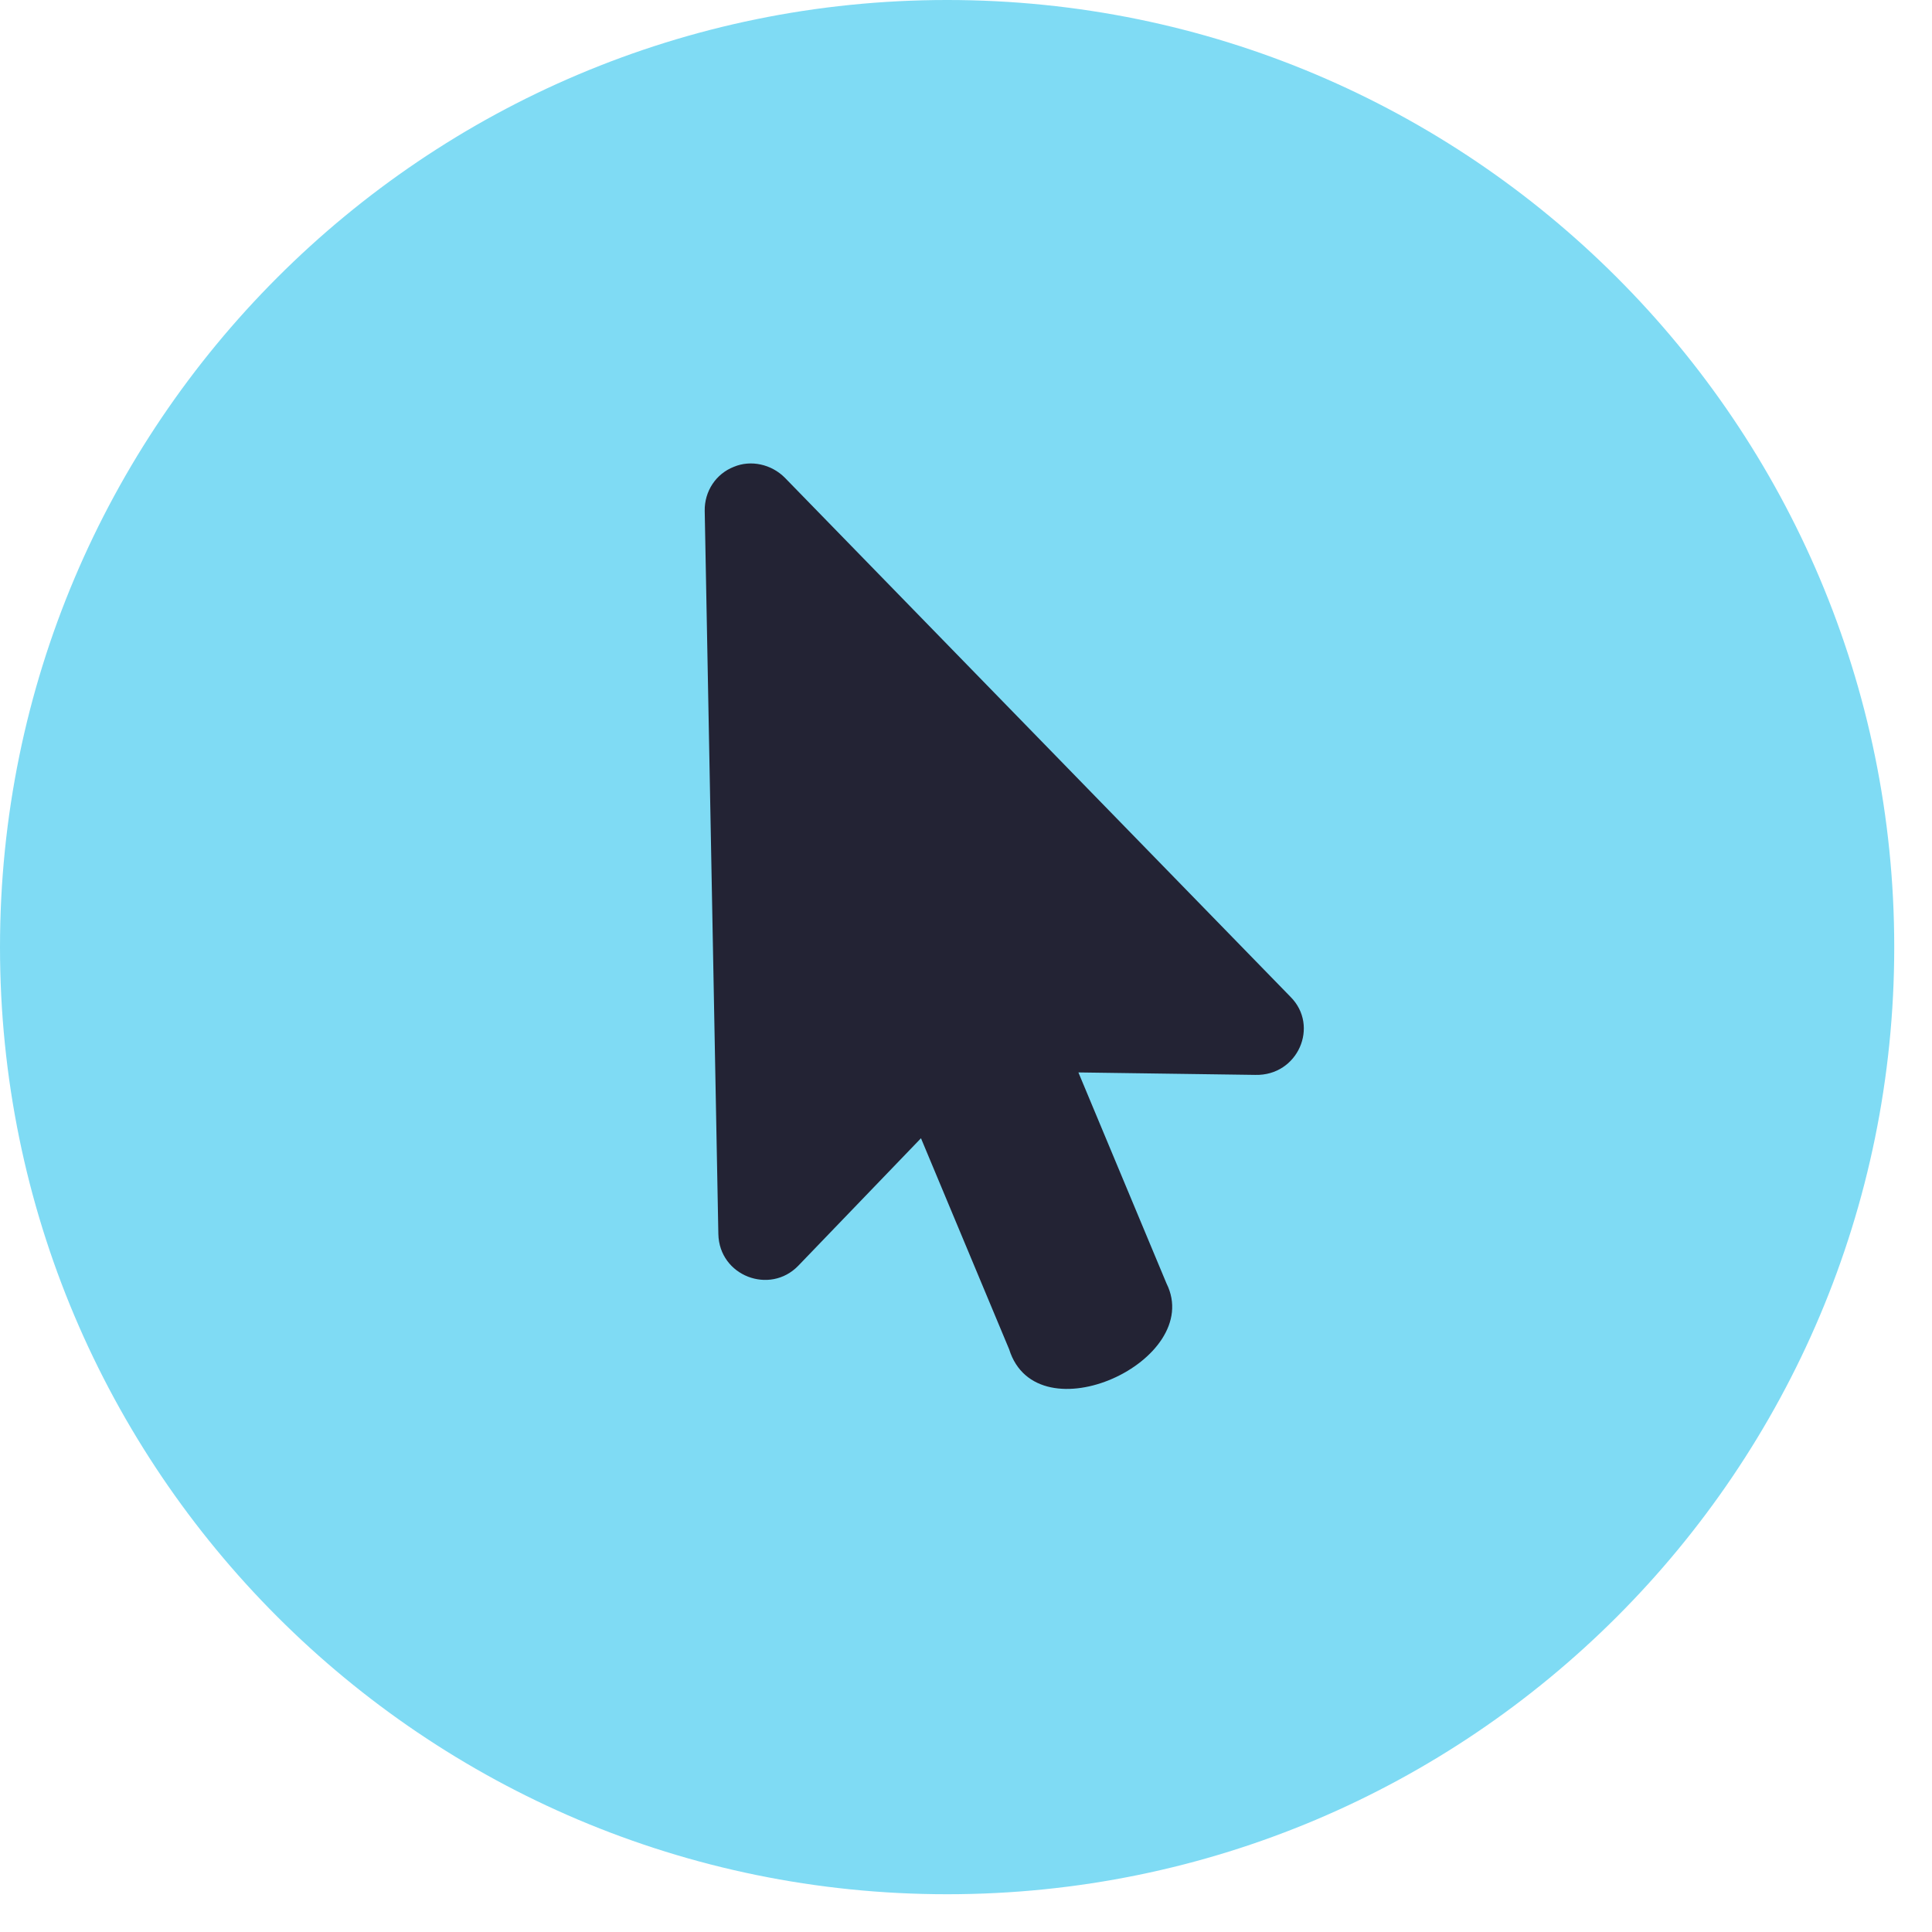 <svg xmlns="http://www.w3.org/2000/svg" width="33" height="33" viewBox="0 0 33 33" fill="none"><path fill-rule="evenodd" clip-rule="evenodd" d="M16.178 32.355C25.112 32.355 32.355 25.112 32.355 16.178C32.355 7.243 25.112 -6.10352e-05 16.178 -6.10352e-05C7.243 -6.10352e-05 0 7.243 0 16.178C0 25.112 7.243 32.355 16.178 32.355Z" fill="#7FDBF4"></path><path d="M22.042 17.026L13.406 8.16C13.177 7.929 12.825 7.851 12.534 7.974C12.227 8.094 12.032 8.392 12.037 8.725L12.27 21.079C12.286 21.795 13.149 22.121 13.634 21.621L15.731 19.442L17.237 23.047C17.711 24.564 20.582 23.24 19.925 21.923L18.42 18.318L21.442 18.36C22.169 18.378 22.541 17.525 22.042 17.026Z" fill="#232334"></path></svg>